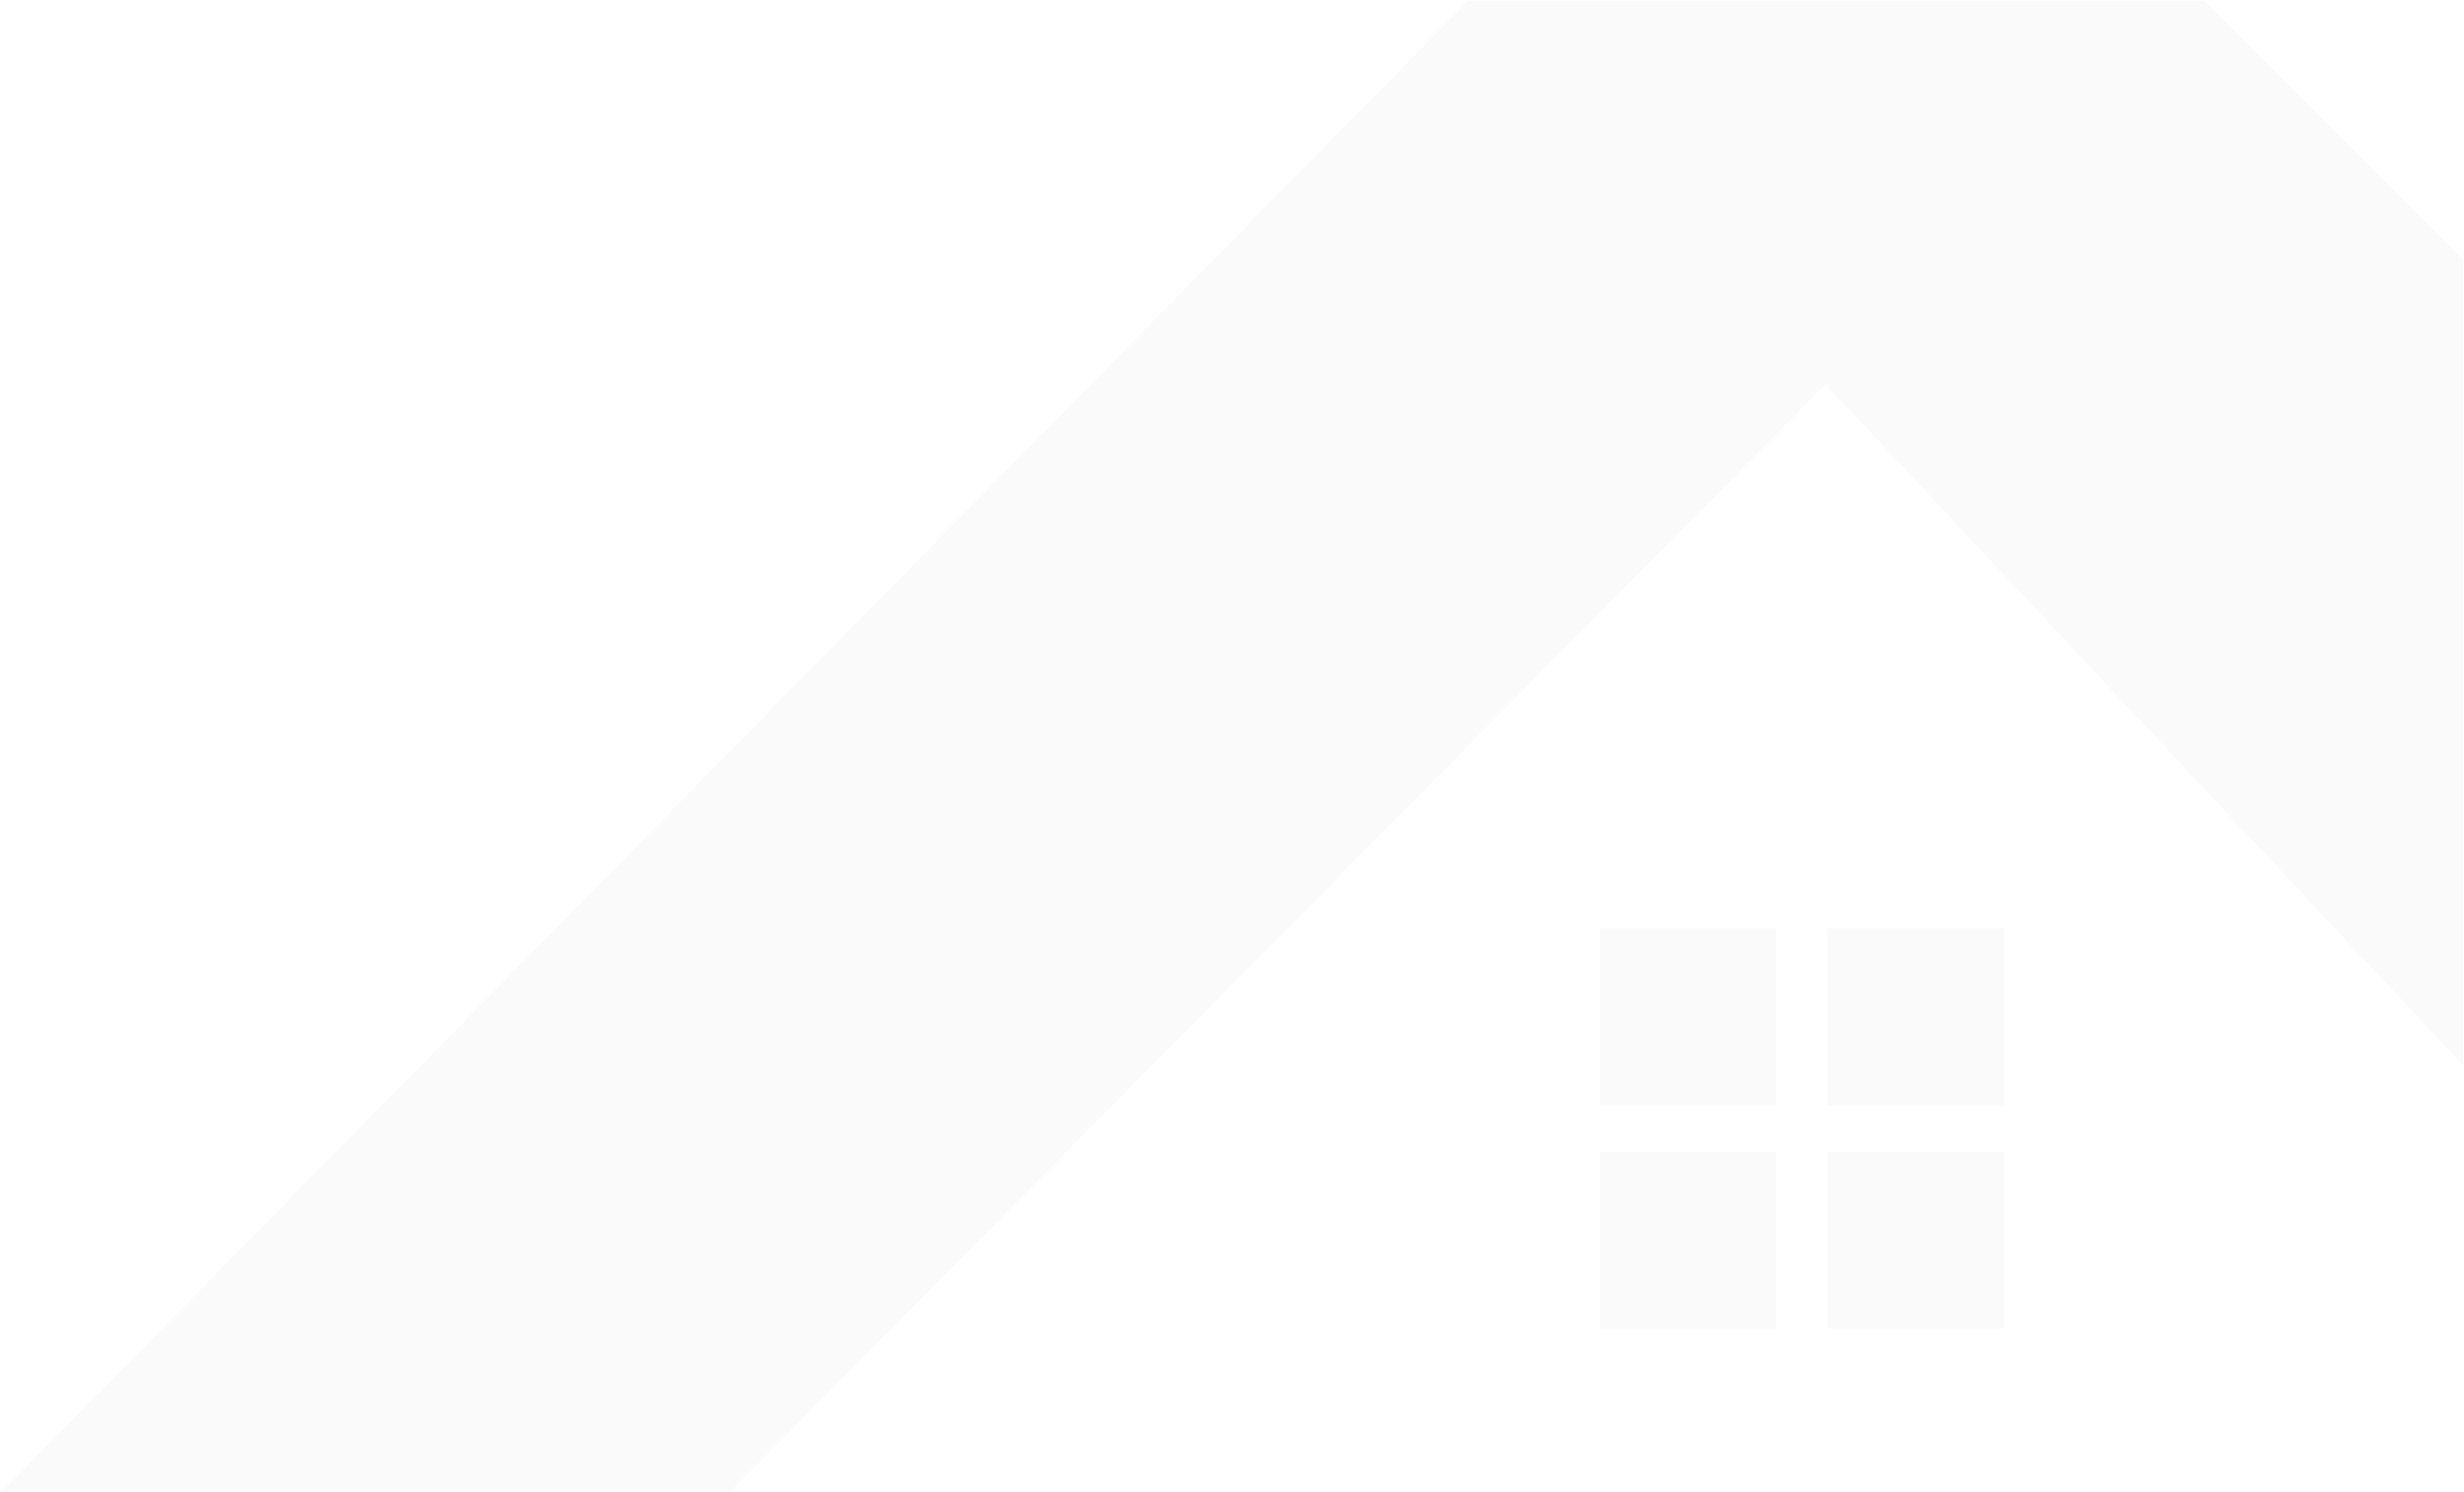 <svg xmlns="http://www.w3.org/2000/svg" width="1183.291" height="716.597" viewBox="0 0 1183.291 716.597"><path id="overlay" d="M-2758.241-4996.171l703.734-715.6h353.857l-.05.05,124.057,124.057v387.041l-306.079-327.044,8.389-8.487-534.034,539.98Zm876.28-78v-84.853h84.854v84.853Zm-109.411,0v-84.853h84.877v84.853Zm109.411-107.3v-84.88h84.879v84.88Zm-109.411,0v-84.88h84.877v84.88Z" transform="translate(2759.434 5712.268)" fill="#2a292a" stroke="rgba(0,0,0,0)" stroke-width="1" opacity="0.02"></path></svg>